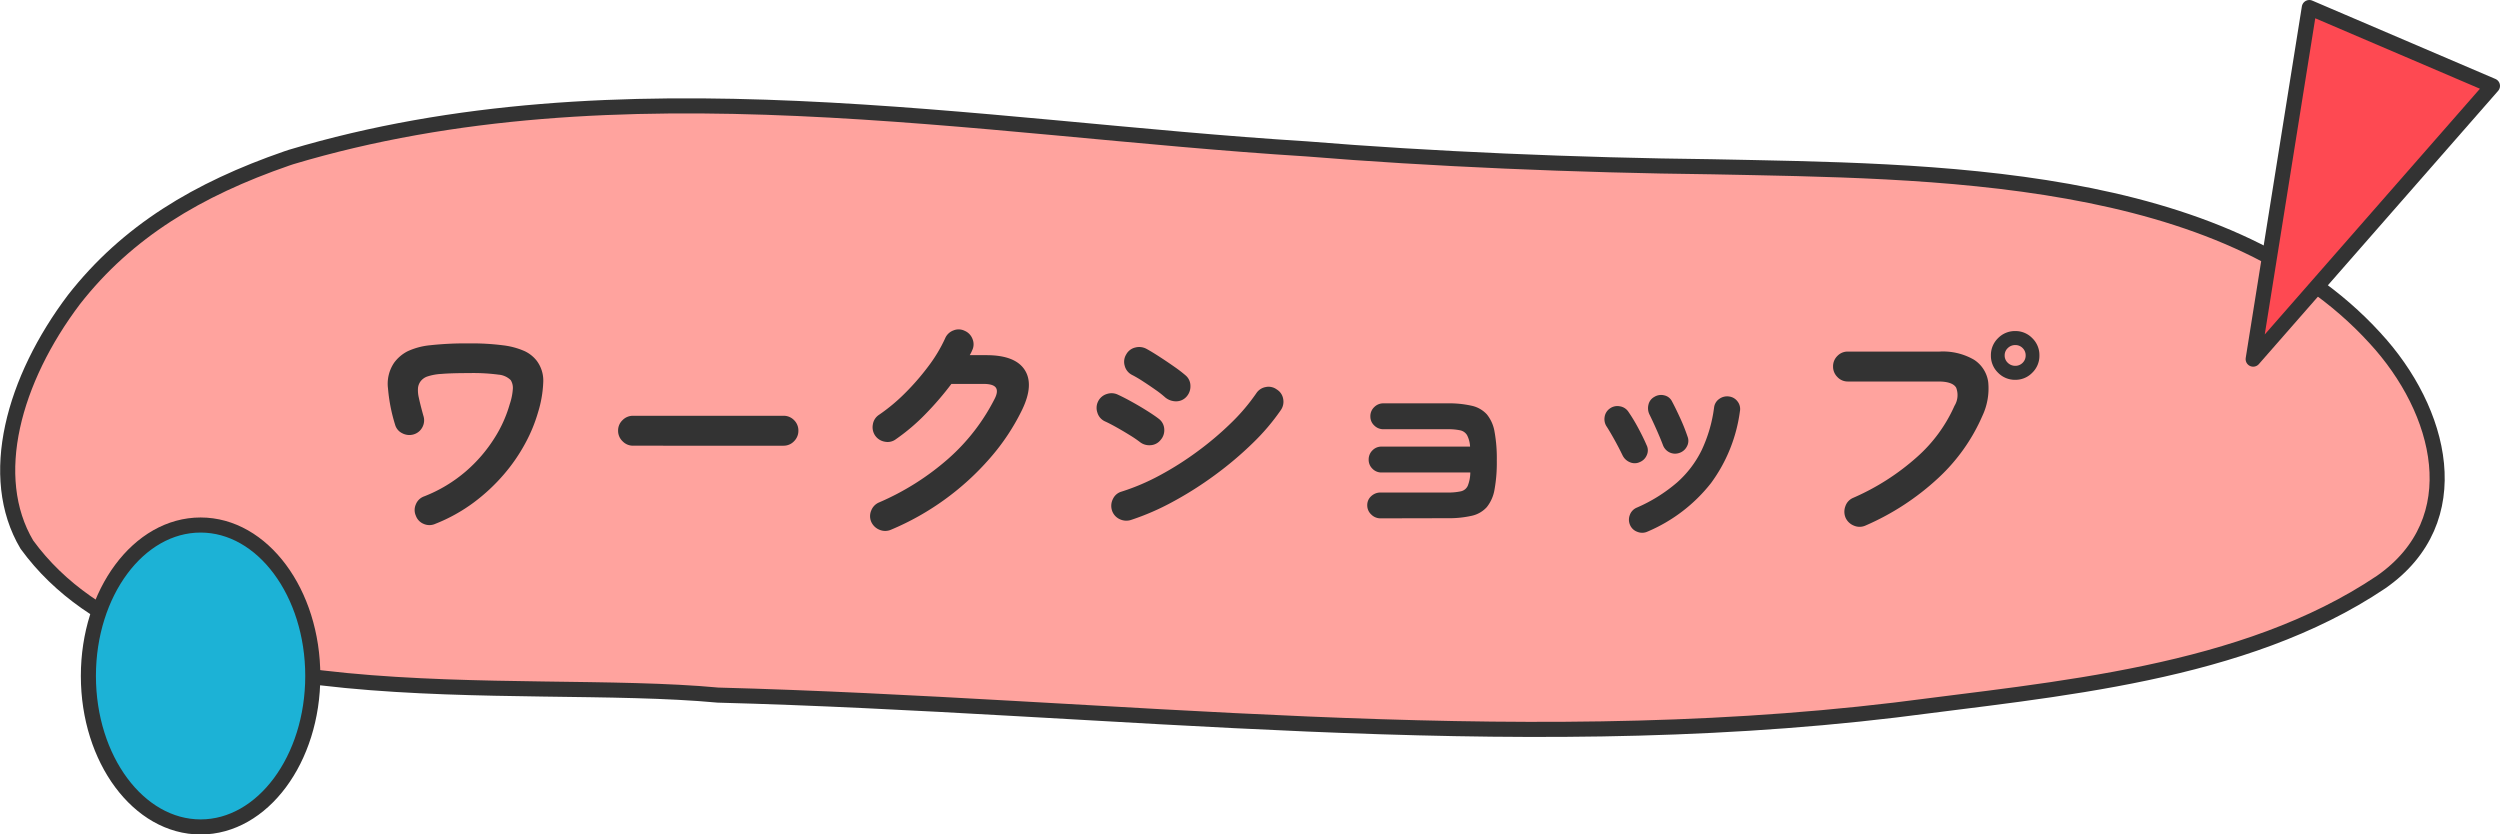 <svg xmlns="http://www.w3.org/2000/svg" width="331.466" height="110.642" viewBox="0 0 331.466 110.642">
  <g id="グループ_512" data-name="グループ 512" transform="translate(12.338 6.673)">
    <path id="パス_834" data-name="パス 834" d="M38.094,11.942c43.453-13,90.826-3.8,134.664-1.078,16.253,1.336,35.8,2.175,53.778,2.371,28.859.6,67.637.52,87.866,22.715,8.853,9.583,12.609,24.14.8,32.356-18.235,12.261-43.255,14.178-64.418,16.959-51.743,6.207-104.036-.606-156.084-1.98-26.775-2.5-74.2,3.991-91.631-19.954C-2.287,54.318,1.3,41.459,9.316,30.839c7.066-9.029,16.393-14.618,28.212-18.707Z" transform="translate(-11.844 2.203)" fill="#ffa39e" stroke="#333" stroke-linecap="round" stroke-linejoin="round" stroke-width="2"/>
    <path id="パス_836" data-name="パス 836" d="M111.578.625l-7.445,46.617,31.726-36.229Z" transform="translate(182.269 -6.298)" fill="#fe4952" stroke="#333" stroke-linecap="round" stroke-linejoin="round" stroke-width="2"/>
    <path id="パス_838" data-name="パス 838" d="M34,44.517c0,11.052-6.661,20.014-14.873,20.014S4.248,55.569,4.248,44.517,10.909,24.5,19.124,24.5,34,33.465,34,44.517" transform="translate(-4.867 38.438)" fill="#1cb2d6" stroke="#333" stroke-linecap="round" stroke-linejoin="round" stroke-width="2"/>
    <path id="パス_1273" data-name="パス 1273" d="M-100.192.32a1.885,1.885,0,0,1-1.52,0,1.837,1.837,0,0,1-1.04-1.088,1.847,1.847,0,0,1,0-1.5,1.833,1.833,0,0,1,1.088-1.056,19.125,19.125,0,0,0,5.584-3.36,19.585,19.585,0,0,0,3.76-4.384,17.057,17.057,0,0,0,2.016-4.48,7.936,7.936,0,0,0,.416-2.08,1.936,1.936,0,0,0-.288-1.12,2.606,2.606,0,0,0-1.6-.72,25.742,25.742,0,0,0-3.936-.208q-2.368,0-3.664.112a7.051,7.051,0,0,0-1.888.352,1.9,1.9,0,0,0-.88.656,1.791,1.791,0,0,0-.32.832,4.2,4.2,0,0,0,.112,1.328q.176.848.592,2.352a1.927,1.927,0,0,1-.112,1.52,1.909,1.909,0,0,1-1.168.976,2,2,0,0,1-1.5-.144,1.785,1.785,0,0,1-.96-1.136,22.427,22.427,0,0,1-.944-4.816,4.96,4.96,0,0,1,.816-3.408,5.057,5.057,0,0,1,1.792-1.52,9.235,9.235,0,0,1,3.024-.8,43.279,43.279,0,0,1,5.1-.24,32.7,32.7,0,0,1,4.544.256,9.975,9.975,0,0,1,2.8.752,4.4,4.4,0,0,1,1.648,1.3,4.371,4.371,0,0,1,.864,2.752,15.492,15.492,0,0,1-.7,4.1A20.435,20.435,0,0,1-88.224-10.4a23.151,23.151,0,0,1-2.832,4.128A24.687,24.687,0,0,1-95.04-2.544,22.222,22.222,0,0,1-100.192.32Zm26.24-10.368a1.905,1.905,0,0,1-1.392-.592,1.905,1.905,0,0,1-.592-1.392,1.889,1.889,0,0,1,.592-1.408,1.931,1.931,0,0,1,1.392-.576h19.936a1.915,1.915,0,0,1,1.408.576,1.915,1.915,0,0,1,.576,1.408,1.931,1.931,0,0,1-.576,1.392,1.889,1.889,0,0,1-1.408.592ZM-39.744,1.088a1.93,1.93,0,0,1-1.52.016,2.027,2.027,0,0,1-1.1-1.04,1.89,1.89,0,0,1-.016-1.5,1.9,1.9,0,0,1,1.04-1.088A34.548,34.548,0,0,0-32.16-8.32a26.678,26.678,0,0,0,6.112-7.872q.544-1.024.208-1.536t-1.648-.512h-4.256a40.622,40.622,0,0,1-3.424,3.984A26.411,26.411,0,0,1-39.1-10.912a1.8,1.8,0,0,1-1.456.336,1.952,1.952,0,0,1-1.3-.816,1.97,1.97,0,0,1-.3-1.488,1.84,1.84,0,0,1,.816-1.264,24.045,24.045,0,0,0,3.488-2.912,32.308,32.308,0,0,0,3.088-3.568,19.541,19.541,0,0,0,2.192-3.664,1.9,1.9,0,0,1,1.088-1.04,1.806,1.806,0,0,1,1.5.048,1.9,1.9,0,0,1,1.04,1.088,1.806,1.806,0,0,1-.048,1.5,4.477,4.477,0,0,1-.32.64H-27.1q3.808,0,5.072,1.952t-.336,5.28A28.939,28.939,0,0,1-26.64-8.384a35.467,35.467,0,0,1-5.968,5.456A35.537,35.537,0,0,1-39.744,1.088ZM-7.968-.192a2.027,2.027,0,0,1-1.52-.144A1.909,1.909,0,0,1-10.464-1.5a2,2,0,0,1,.144-1.5,1.785,1.785,0,0,1,1.136-.96,29.125,29.125,0,0,0,5.04-2.144A41.188,41.188,0,0,0,.848-9.264,41.742,41.742,0,0,0,5.3-13.024a25.917,25.917,0,0,0,3.376-3.968,1.888,1.888,0,0,1,1.248-.832,1.82,1.82,0,0,1,1.472.32,1.8,1.8,0,0,1,.848,1.248,1.941,1.941,0,0,1-.3,1.472,28.871,28.871,0,0,1-3.744,4.4A46.489,46.489,0,0,1,3.2-6.16,47.442,47.442,0,0,1-2.4-2.608,33.23,33.23,0,0,1-7.968-.192Zm4.576-16.256a12.566,12.566,0,0,0-1.264-.992q-.816-.576-1.68-1.136a16.027,16.027,0,0,0-1.5-.88,1.863,1.863,0,0,1-.928-1.184,1.857,1.857,0,0,1,.192-1.5,1.841,1.841,0,0,1,1.216-.928,2.043,2.043,0,0,1,1.5.192q.7.384,1.712,1.04t1.968,1.328a17.615,17.615,0,0,1,1.5,1.152,1.817,1.817,0,0,1,.624,1.376,2.026,2.026,0,0,1-.528,1.44,1.83,1.83,0,0,1-1.376.608A2.246,2.246,0,0,1-3.392-16.448ZM-6.784-10.56a15.232,15.232,0,0,0-1.3-.88q-.848-.528-1.76-1.04t-1.552-.8a1.843,1.843,0,0,1-.992-1.152,1.929,1.929,0,0,1,.1-1.5,1.9,1.9,0,0,1,1.168-.976,1.941,1.941,0,0,1,1.488.112q.768.352,1.808.928t2.032,1.2q.992.624,1.568,1.072a1.816,1.816,0,0,1,.7,1.328A1.937,1.937,0,0,1-4-10.816a1.816,1.816,0,0,1-1.328.7A2,2,0,0,1-6.784-10.56ZM25.152-.416A1.714,1.714,0,0,1,23.92-.928a1.637,1.637,0,0,1-.528-1.216A1.572,1.572,0,0,1,23.92-3.36a1.774,1.774,0,0,1,1.232-.48h8.832A7.96,7.96,0,0,0,35.808-4a1.307,1.307,0,0,0,.912-.736,4.962,4.962,0,0,0,.336-1.76H25.28a1.635,1.635,0,0,1-1.2-.5,1.635,1.635,0,0,1-.5-1.2,1.673,1.673,0,0,1,.5-1.232,1.635,1.635,0,0,1,1.2-.5H37.024a3.647,3.647,0,0,0-.4-1.52,1.4,1.4,0,0,0-.912-.64,7.745,7.745,0,0,0-1.7-.144h-8.48a1.688,1.688,0,0,1-1.216-.5,1.609,1.609,0,0,1-.512-1.2,1.646,1.646,0,0,1,.512-1.232,1.688,1.688,0,0,1,1.216-.5h8.48a13.628,13.628,0,0,1,3.232.32,3.816,3.816,0,0,1,2,1.136,4.912,4.912,0,0,1,1.024,2.3,19.692,19.692,0,0,1,.3,3.824,19.948,19.948,0,0,1-.3,3.84,5.042,5.042,0,0,1-1.024,2.336,3.765,3.765,0,0,1-2,1.152,13.628,13.628,0,0,1-3.232.32Zm35.392,1.76a1.687,1.687,0,0,1-1.328.032,1.655,1.655,0,0,1-.976-.9,1.73,1.73,0,0,1-.032-1.344,1.656,1.656,0,0,1,.9-.96,20.881,20.881,0,0,0,5.36-3.344,13.822,13.822,0,0,0,3.28-4.32A18.922,18.922,0,0,0,69.376-15.1a1.6,1.6,0,0,1,.688-1.152,1.766,1.766,0,0,1,1.3-.32A1.648,1.648,0,0,1,72.5-15.9a1.632,1.632,0,0,1,.3,1.312A20.651,20.651,0,0,1,68.976-5.1,21.2,21.2,0,0,1,60.544,1.344ZM64.768-9.088a1.687,1.687,0,0,1-1.312-.08,1.737,1.737,0,0,1-.864-.976q-.352-.928-.88-2.112t-.88-1.888a1.915,1.915,0,0,1-.16-1.328,1.562,1.562,0,0,1,.768-1.04,1.712,1.712,0,0,1,1.344-.208,1.5,1.5,0,0,1,1.024.816q.48.9,1.072,2.192a24.8,24.8,0,0,1,.976,2.448,1.531,1.531,0,0,1-.08,1.312A1.715,1.715,0,0,1,64.768-9.088ZM59.52-7.872a1.569,1.569,0,0,1-1.3.016,1.853,1.853,0,0,1-.976-.912q-.512-1.056-1.072-2.064t-1.008-1.712a1.759,1.759,0,0,1-.3-1.312,1.65,1.65,0,0,1,.688-1.12,1.688,1.688,0,0,1,1.3-.3,1.66,1.66,0,0,1,1.136.688,22.319,22.319,0,0,1,1.312,2.16q.7,1.3,1.12,2.288a1.528,1.528,0,0,1,.048,1.312A1.7,1.7,0,0,1,59.52-7.872ZM89.44.544a1.89,1.89,0,0,1-1.5.016,2.023,2.023,0,0,1-1.12-1.04,2.057,2.057,0,0,1-.032-1.552,1.841,1.841,0,0,1,1.024-1.1A31.6,31.6,0,0,0,96.24-8.512a19.738,19.738,0,0,0,5.008-6.816,2.718,2.718,0,0,0,.224-2.416q-.48-.816-2.368-.816h-12a1.853,1.853,0,0,1-1.376-.592,1.931,1.931,0,0,1-.576-1.392,1.915,1.915,0,0,1,.576-1.408,1.878,1.878,0,0,1,1.376-.576h12.16a8.213,8.213,0,0,1,4.56,1.072,4.178,4.178,0,0,1,1.9,2.976,8.531,8.531,0,0,1-.768,4.464,24.524,24.524,0,0,1-5.84,8.24A34.026,34.026,0,0,1,89.44.544Zm19.872-19.328a3.116,3.116,0,0,1-2.288-.944,3.116,3.116,0,0,1-.944-2.288,3.116,3.116,0,0,1,.944-2.288,3.116,3.116,0,0,1,2.288-.944,3.079,3.079,0,0,1,2.256.944,3.116,3.116,0,0,1,.944,2.288,3.116,3.116,0,0,1-.944,2.288A3.079,3.079,0,0,1,109.312-18.784Zm0-1.856a1.328,1.328,0,0,0,.976-.4,1.328,1.328,0,0,0,.4-.976,1.328,1.328,0,0,0-.4-.976,1.328,1.328,0,0,0-.976-.4,1.382,1.382,0,0,0-.992.4,1.3,1.3,0,0,0-.416.976,1.3,1.3,0,0,0,.416.976A1.382,1.382,0,0,0,109.312-20.64Z" transform="translate(145.549 62.469)" fill="#333"/>
  </g>
</svg>
